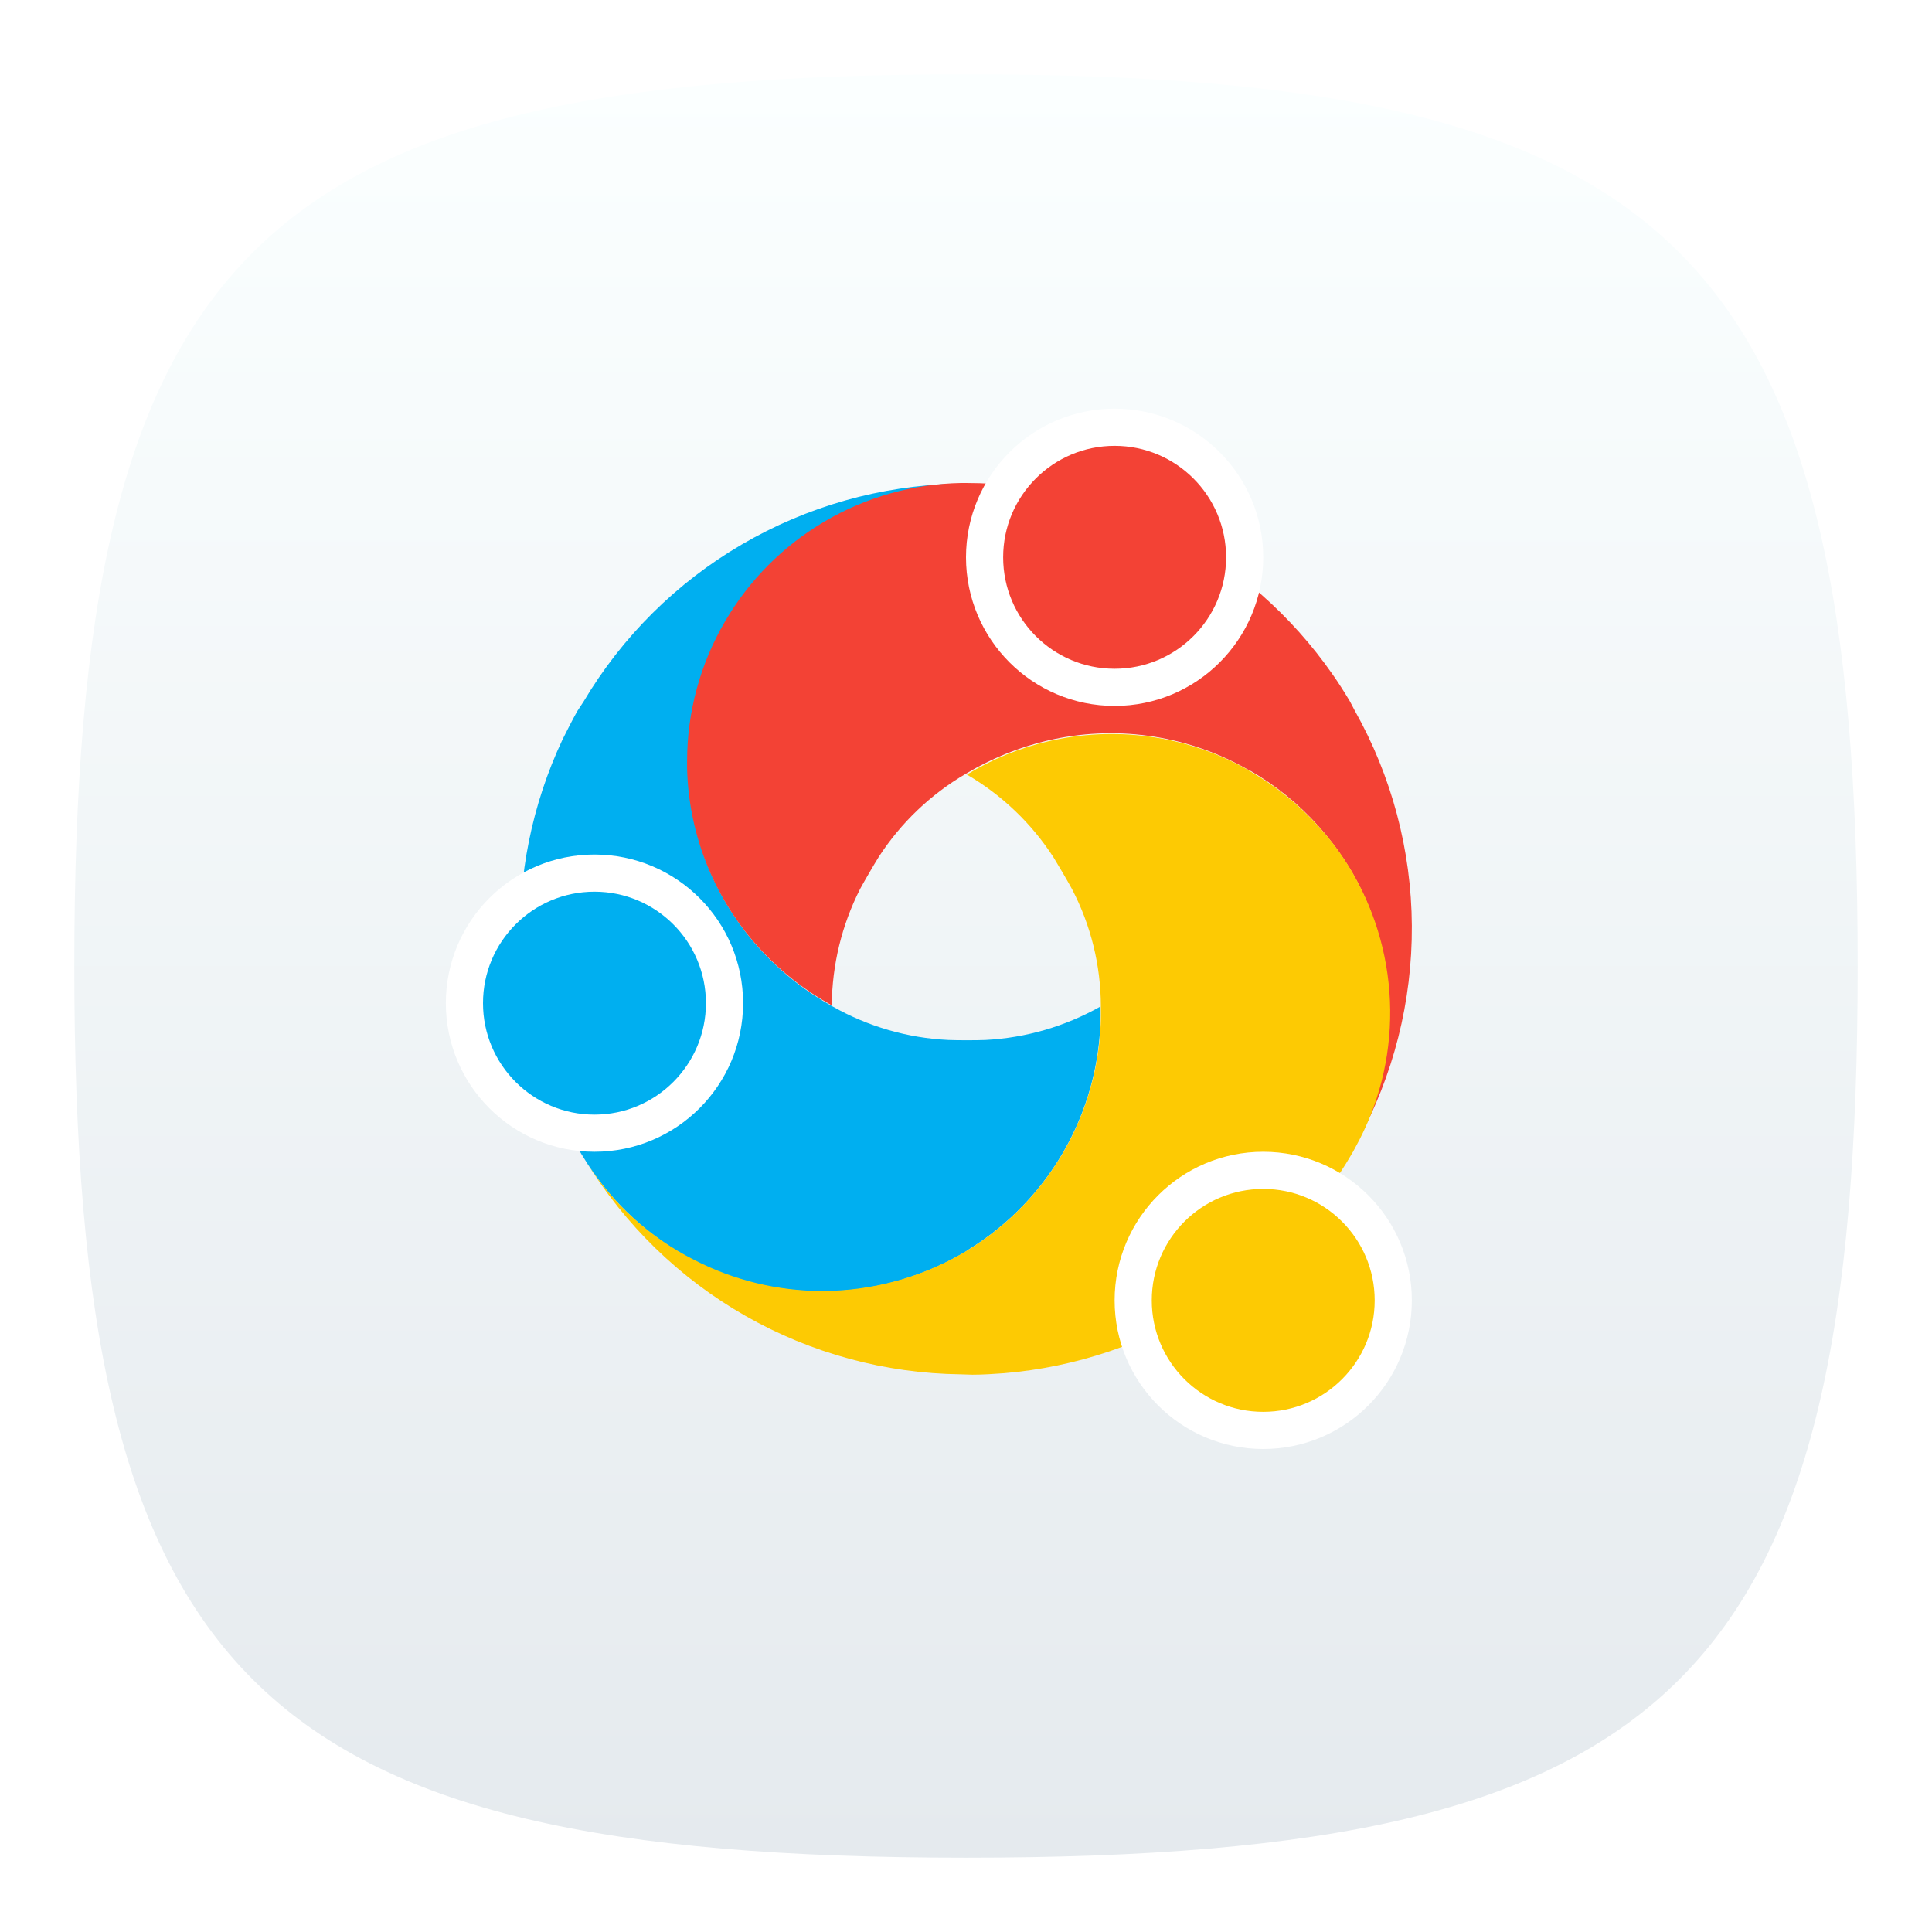 <svg width="52" height="52" viewBox="0 0 52 52" fill="none" xmlns="http://www.w3.org/2000/svg">
<g filter="url(#filter0_d_1599_2366)">
<path d="M2 25C2 5.8 6.8 1 26 1C45.2 1 50 5.8 50 25C50 44.2 45.2 49 26 49C6.8 49 2 44.2 2 25Z" fill="url(#paint0_linear_1599_2366)"/>
</g>
<path d="M15.537 19.142C15.398 19.39 15.269 19.648 15.14 19.905C14.317 21.656 13.929 23.58 14.011 25.513C14.092 27.446 14.639 29.331 15.606 31.007C15.577 30.964 15.553 30.917 15.536 30.868C15.559 30.917 15.586 30.963 15.616 31.007C15.636 31.047 15.665 31.086 15.695 31.136C16.362 32.243 17.305 33.158 18.431 33.793C19.557 34.427 20.829 34.76 22.122 34.758C22.639 34.76 23.155 34.706 23.661 34.599C24.439 34.435 25.186 34.15 25.876 33.756L26.025 33.666L26.045 33.647C27.164 32.962 28.083 31.996 28.711 30.845C29.338 29.694 29.652 28.399 29.621 27.089C28.672 27.626 27.611 27.935 26.522 27.991C26.274 28.001 25.777 28.001 25.529 27.991C24.433 27.94 23.364 27.63 22.41 27.089C21.716 26.706 21.086 26.217 20.543 25.64C19.277 24.298 18.555 22.534 18.517 20.689V20.521C18.515 19.722 18.642 18.928 18.894 18.17C19.05 17.681 19.259 17.212 19.52 16.771C20.156 15.672 21.059 14.753 22.146 14.097C23.233 13.441 24.469 13.071 25.738 13.02C23.705 13.067 21.718 13.63 19.963 14.656C18.208 15.682 16.743 17.137 15.706 18.885L15.537 19.142Z" fill="#00AFF0"/>
<path d="M36.331 18.873C36.182 18.625 36.033 18.387 35.865 18.149C34.759 16.562 33.285 15.266 31.57 14.369C29.855 13.473 27.948 13.003 26.012 13H25.863C24.571 13.024 23.306 13.381 22.193 14.036C21.079 14.692 20.154 15.623 19.506 16.74C18.844 17.876 18.495 19.166 18.493 20.481V20.679C18.538 22.516 19.259 24.272 20.52 25.61C21.062 26.187 21.693 26.676 22.387 27.059C22.396 25.969 22.657 24.896 23.151 23.924C23.27 23.705 23.518 23.279 23.648 23.07C24.243 22.15 25.046 21.382 25.992 20.828C26.673 20.419 27.413 20.117 28.187 19.934C29.983 19.511 31.874 19.769 33.49 20.659C33.538 20.689 33.588 20.715 33.64 20.738C34.332 21.135 34.956 21.641 35.487 22.236C35.828 22.619 36.131 23.034 36.391 23.476C36.986 24.513 37.326 25.676 37.384 26.87C37.453 28.21 37.158 29.543 36.53 30.729C37.506 28.948 38.012 26.947 38 24.916C37.988 22.885 37.458 20.891 36.461 19.121L36.331 18.873Z" fill="#F34235"/>
<path d="M26.172 37C26.46 37 26.749 36.98 27.027 36.96C28.956 36.798 30.817 36.171 32.451 35.135C34.085 34.098 35.445 32.682 36.413 31.008C36.388 31.052 36.362 31.095 36.333 31.137C36.363 31.097 36.383 31.047 36.413 31.008C36.432 30.968 36.462 30.918 36.482 30.879C37.107 29.748 37.429 28.475 37.417 27.183C37.404 25.892 37.059 24.625 36.413 23.506C36.156 23.057 35.849 22.637 35.499 22.256C34.969 21.666 34.349 21.164 33.662 20.768L33.493 20.669C31.88 19.787 29.998 19.533 28.209 19.954C27.437 20.133 26.7 20.434 26.024 20.848C26.967 21.399 27.766 22.163 28.358 23.08C28.487 23.289 28.736 23.715 28.855 23.933C29.361 24.905 29.627 25.983 29.63 27.079C29.66 28.394 29.344 29.694 28.713 30.849C28.081 32.003 27.157 32.972 26.033 33.657L25.884 33.746C24.741 34.4 23.447 34.745 22.129 34.748C20.934 34.747 19.756 34.461 18.693 33.915C17.49 33.31 16.476 32.387 15.764 31.245C16.821 32.978 18.302 34.414 20.067 35.419C21.832 36.424 23.823 36.965 25.855 36.99L26.172 37Z" fill="#FDCA03"/>
<circle cx="30" cy="15" r="3.5" fill="#F34235" stroke="white"/>
<circle cx="34" cy="35" r="3.5" fill="#FDCA03" stroke="white"/>
<circle cx="16" cy="27" r="3.5" fill="#00AFF0" stroke="white"/>
<defs>
<filter id="filter0_d_1599_2366" x="0" y="0" width="52" height="52" filterUnits="userSpaceOnUse" color-interpolation-filters="sRGB">
<feFlood flood-opacity="0" result="BackgroundImageFix"/>
<feColorMatrix in="SourceAlpha" type="matrix" values="0 0 0 0 0 0 0 0 0 0 0 0 0 0 0 0 0 0 127 0" result="hardAlpha"/>
<feOffset dy="1"/>
<feGaussianBlur stdDeviation="1"/>
<feComposite in2="hardAlpha" operator="out"/>
<feColorMatrix type="matrix" values="0 0 0 0 0 0 0 0 0 0 0 0 0 0 0 0 0 0 0.1 0"/>
<feBlend mode="normal" in2="BackgroundImageFix" result="effect1_dropShadow_1599_2366"/>
<feBlend mode="normal" in="SourceGraphic" in2="effect1_dropShadow_1599_2366" result="shape"/>
</filter>
<linearGradient id="paint0_linear_1599_2366" x1="26" y1="1" x2="26" y2="49" gradientUnits="userSpaceOnUse">
<stop stop-color="#FBFFFF"/>
<stop offset="1" stop-color="#E5EAEE"/>
</linearGradient>
</defs>
</svg>
